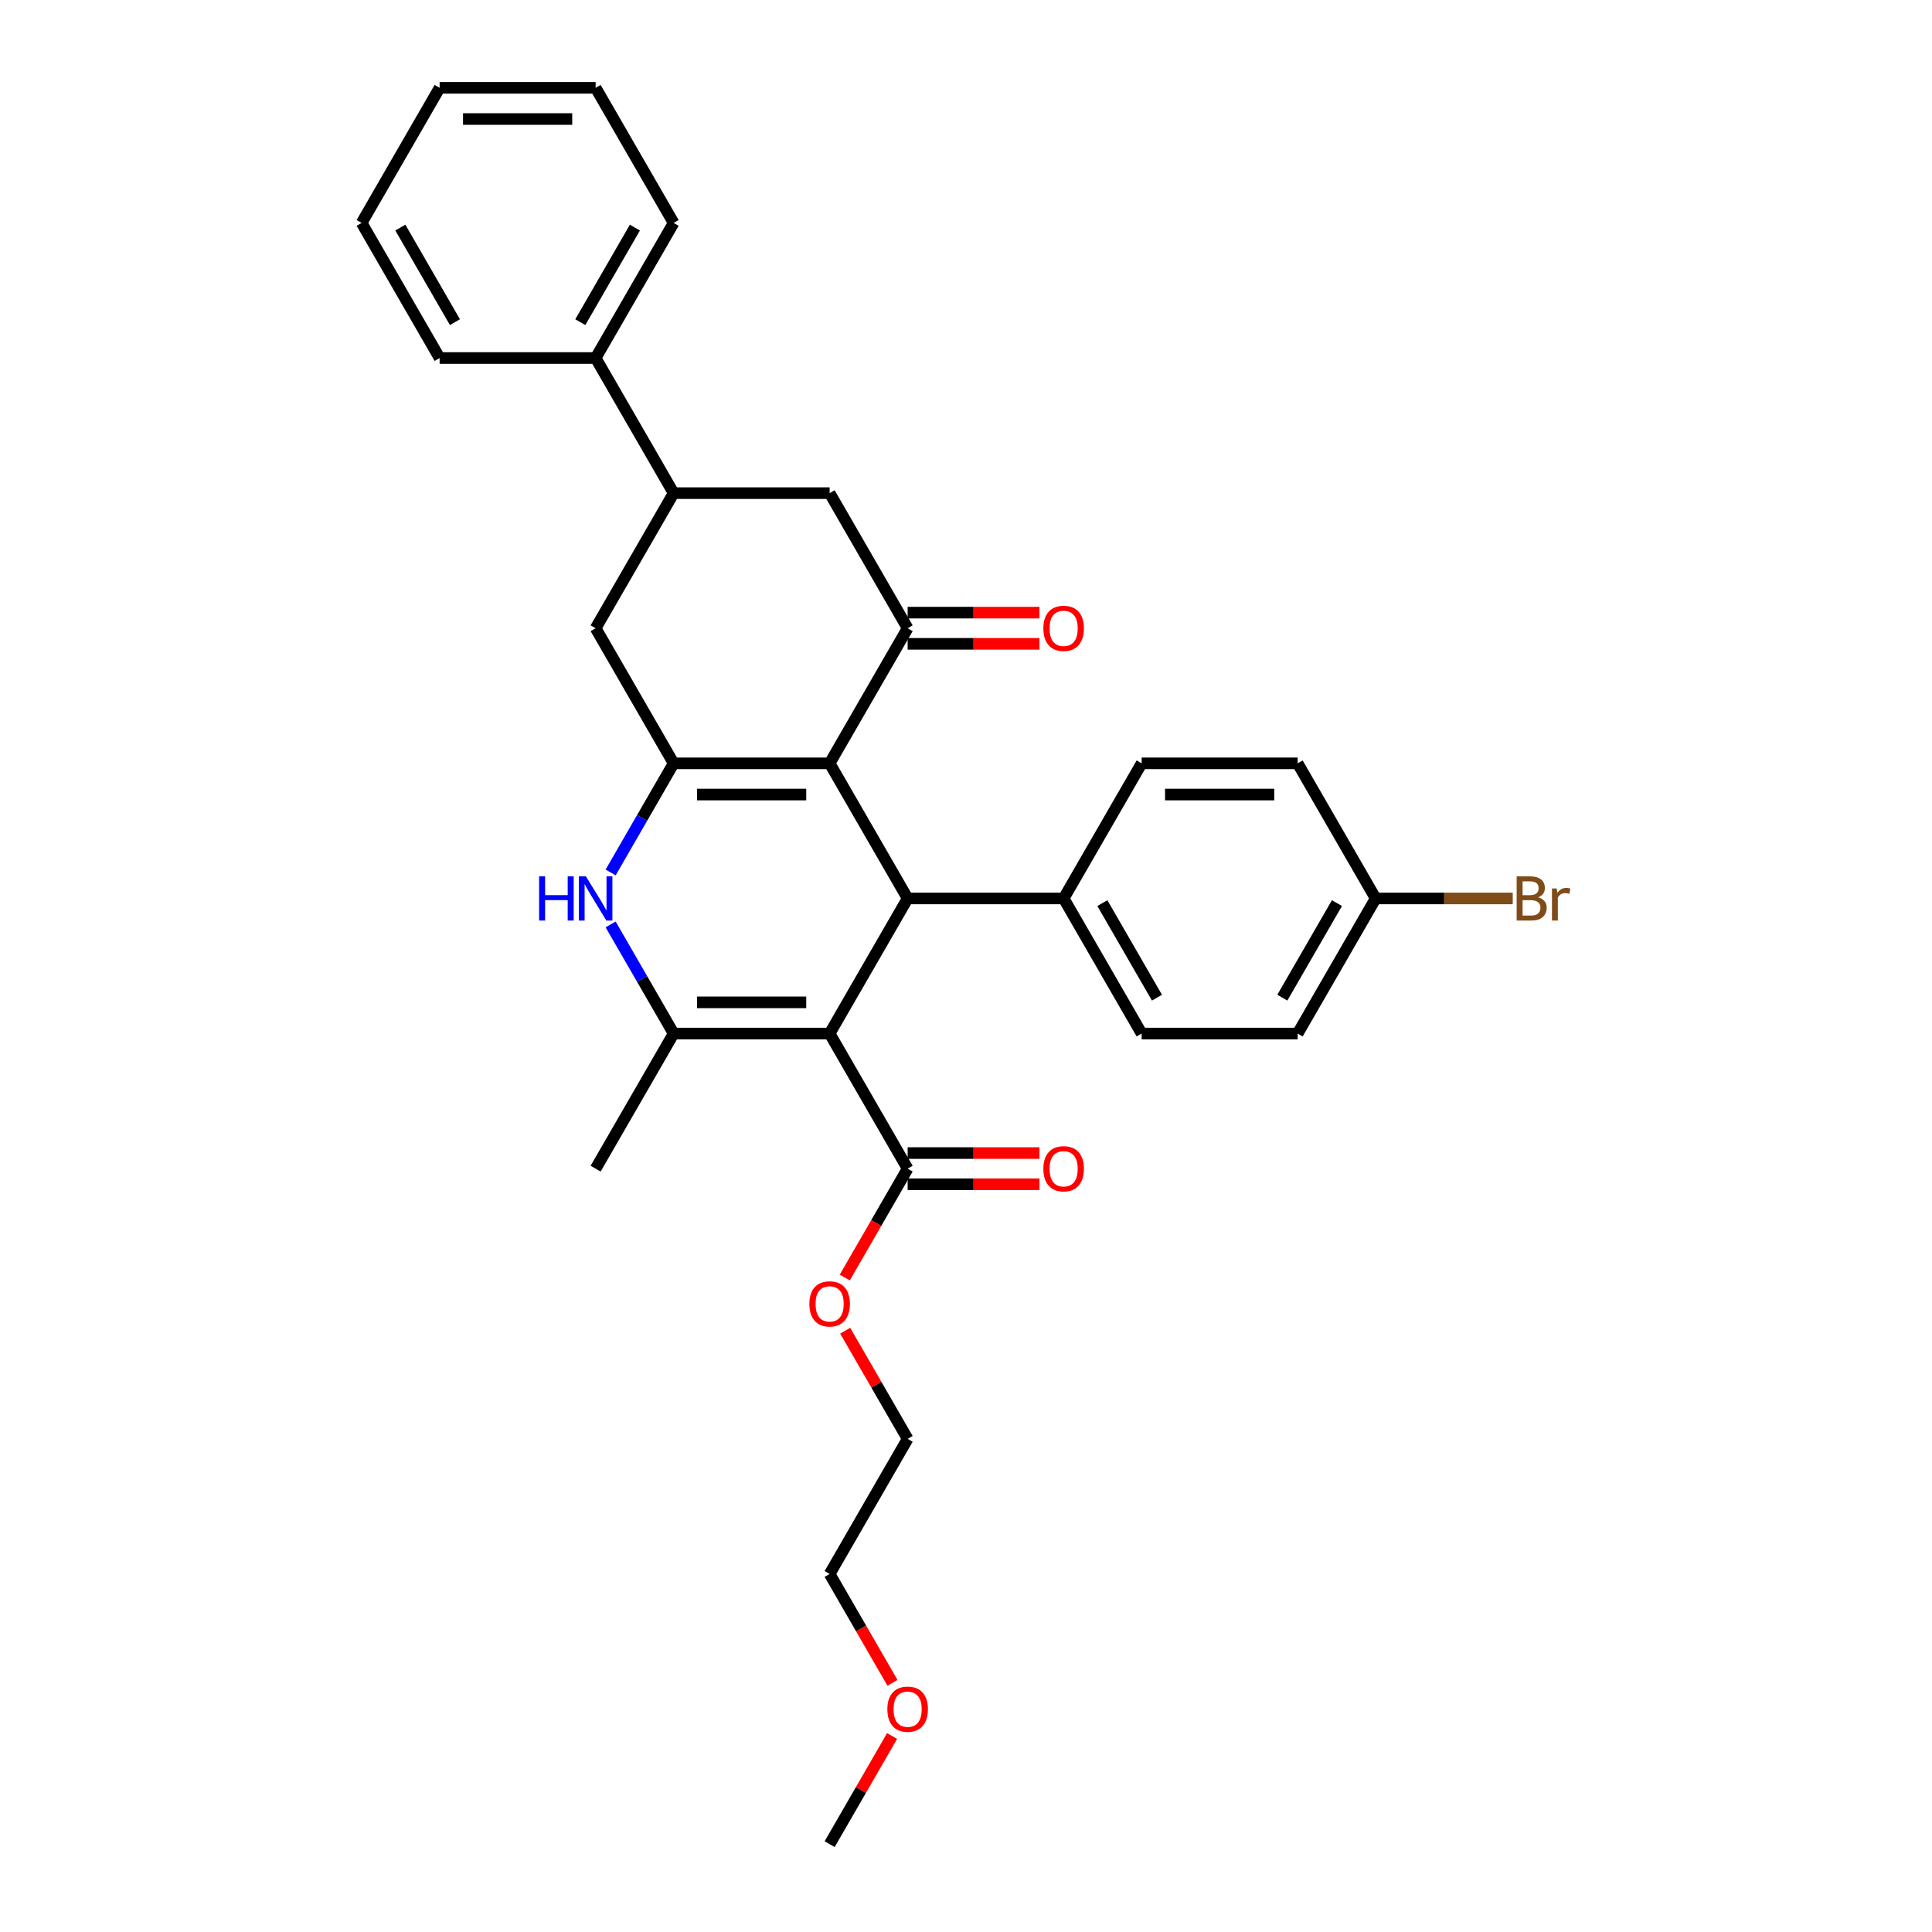 <?xml version='1.0' encoding='iso-8859-1'?>
<svg version='1.1' baseProfile='full'
              xmlns='http://www.w3.org/2000/svg'
                      xmlns:rdkit='http://www.rdkit.org/xml'
                      xmlns:xlink='http://www.w3.org/1999/xlink'
                  xml:space='preserve'
width='1000px' height='1000px' viewBox='0 0 1000 1000'>
<!-- END OF HEADER -->
<rect style='opacity:1.0;fill:#FFFFFF;stroke:none' width='1000' height='1000' x='0' y='0'> </rect>
<path class='bond-2' d='M 429.418,534.965 L 348.67,534.965' style='fill:none;fill-rule:evenodd;stroke:#000000;stroke-width:6px;stroke-linecap:butt;stroke-linejoin:miter;stroke-opacity:1' />
<path class='bond-2' d='M 417.306,518.815 L 360.782,518.815' style='fill:none;fill-rule:evenodd;stroke:#000000;stroke-width:6px;stroke-linecap:butt;stroke-linejoin:miter;stroke-opacity:1' />
<path class='bond-3' d='M 429.418,534.965 L 469.792,465.035' style='fill:none;fill-rule:evenodd;stroke:#000000;stroke-width:6px;stroke-linecap:butt;stroke-linejoin:miter;stroke-opacity:1' />
<path class='bond-6' d='M 429.418,534.965 L 469.792,604.895' style='fill:none;fill-rule:evenodd;stroke:#000000;stroke-width:6px;stroke-linecap:butt;stroke-linejoin:miter;stroke-opacity:1' />
<path class='bond-0' d='M 429.418,395.105 L 469.792,465.035' style='fill:none;fill-rule:evenodd;stroke:#000000;stroke-width:6px;stroke-linecap:butt;stroke-linejoin:miter;stroke-opacity:1' />
<path class='bond-1' d='M 429.418,395.105 L 348.67,395.105' style='fill:none;fill-rule:evenodd;stroke:#000000;stroke-width:6px;stroke-linecap:butt;stroke-linejoin:miter;stroke-opacity:1' />
<path class='bond-1' d='M 417.306,411.255 L 360.782,411.255' style='fill:none;fill-rule:evenodd;stroke:#000000;stroke-width:6px;stroke-linecap:butt;stroke-linejoin:miter;stroke-opacity:1' />
<path class='bond-5' d='M 429.418,395.105 L 469.792,325.175' style='fill:none;fill-rule:evenodd;stroke:#000000;stroke-width:6px;stroke-linecap:butt;stroke-linejoin:miter;stroke-opacity:1' />
<path class='bond-7' d='M 348.67,395.105 L 308.295,325.175' style='fill:none;fill-rule:evenodd;stroke:#000000;stroke-width:6px;stroke-linecap:butt;stroke-linejoin:miter;stroke-opacity:1' />
<path class='bond-31' d='M 348.67,395.105 L 332.366,423.344' style='fill:none;fill-rule:evenodd;stroke:#000000;stroke-width:6px;stroke-linecap:butt;stroke-linejoin:miter;stroke-opacity:1' />
<path class='bond-31' d='M 332.366,423.344 L 316.062,451.582' style='fill:none;fill-rule:evenodd;stroke:#0000FF;stroke-width:6px;stroke-linecap:butt;stroke-linejoin:miter;stroke-opacity:1' />
<path class='bond-4' d='M 348.67,534.965 L 332.366,506.726' style='fill:none;fill-rule:evenodd;stroke:#000000;stroke-width:6px;stroke-linecap:butt;stroke-linejoin:miter;stroke-opacity:1' />
<path class='bond-4' d='M 332.366,506.726 L 316.062,478.488' style='fill:none;fill-rule:evenodd;stroke:#0000FF;stroke-width:6px;stroke-linecap:butt;stroke-linejoin:miter;stroke-opacity:1' />
<path class='bond-18' d='M 348.67,534.965 L 308.295,604.895' style='fill:none;fill-rule:evenodd;stroke:#000000;stroke-width:6px;stroke-linecap:butt;stroke-linejoin:miter;stroke-opacity:1' />
<path class='bond-10' d='M 469.792,465.035 L 550.54,465.035' style='fill:none;fill-rule:evenodd;stroke:#000000;stroke-width:6px;stroke-linecap:butt;stroke-linejoin:miter;stroke-opacity:1' />
<path class='bond-9' d='M 469.792,325.175 L 429.418,255.245' style='fill:none;fill-rule:evenodd;stroke:#000000;stroke-width:6px;stroke-linecap:butt;stroke-linejoin:miter;stroke-opacity:1' />
<path class='bond-11' d='M 469.792,333.25 L 503.908,333.25' style='fill:none;fill-rule:evenodd;stroke:#000000;stroke-width:6px;stroke-linecap:butt;stroke-linejoin:miter;stroke-opacity:1' />
<path class='bond-11' d='M 503.908,333.25 L 538.024,333.25' style='fill:none;fill-rule:evenodd;stroke:#FF0000;stroke-width:6px;stroke-linecap:butt;stroke-linejoin:miter;stroke-opacity:1' />
<path class='bond-11' d='M 469.792,317.1 L 503.908,317.1' style='fill:none;fill-rule:evenodd;stroke:#000000;stroke-width:6px;stroke-linecap:butt;stroke-linejoin:miter;stroke-opacity:1' />
<path class='bond-11' d='M 503.908,317.1 L 538.024,317.1' style='fill:none;fill-rule:evenodd;stroke:#FF0000;stroke-width:6px;stroke-linecap:butt;stroke-linejoin:miter;stroke-opacity:1' />
<path class='bond-12' d='M 469.792,612.97 L 503.908,612.97' style='fill:none;fill-rule:evenodd;stroke:#000000;stroke-width:6px;stroke-linecap:butt;stroke-linejoin:miter;stroke-opacity:1' />
<path class='bond-12' d='M 503.908,612.97 L 538.024,612.97' style='fill:none;fill-rule:evenodd;stroke:#FF0000;stroke-width:6px;stroke-linecap:butt;stroke-linejoin:miter;stroke-opacity:1' />
<path class='bond-12' d='M 469.792,596.82 L 503.908,596.82' style='fill:none;fill-rule:evenodd;stroke:#000000;stroke-width:6px;stroke-linecap:butt;stroke-linejoin:miter;stroke-opacity:1' />
<path class='bond-12' d='M 503.908,596.82 L 538.024,596.82' style='fill:none;fill-rule:evenodd;stroke:#FF0000;stroke-width:6px;stroke-linecap:butt;stroke-linejoin:miter;stroke-opacity:1' />
<path class='bond-16' d='M 469.792,604.895 L 453.526,633.069' style='fill:none;fill-rule:evenodd;stroke:#000000;stroke-width:6px;stroke-linecap:butt;stroke-linejoin:miter;stroke-opacity:1' />
<path class='bond-16' d='M 453.526,633.069 L 437.259,661.243' style='fill:none;fill-rule:evenodd;stroke:#FF0000;stroke-width:6px;stroke-linecap:butt;stroke-linejoin:miter;stroke-opacity:1' />
<path class='bond-33' d='M 308.295,325.175 L 348.67,255.245' style='fill:none;fill-rule:evenodd;stroke:#000000;stroke-width:6px;stroke-linecap:butt;stroke-linejoin:miter;stroke-opacity:1' />
<path class='bond-8' d='M 348.67,255.245 L 429.418,255.245' style='fill:none;fill-rule:evenodd;stroke:#000000;stroke-width:6px;stroke-linecap:butt;stroke-linejoin:miter;stroke-opacity:1' />
<path class='bond-13' d='M 348.67,255.245 L 308.295,185.315' style='fill:none;fill-rule:evenodd;stroke:#000000;stroke-width:6px;stroke-linecap:butt;stroke-linejoin:miter;stroke-opacity:1' />
<path class='bond-14' d='M 550.54,465.035 L 590.914,534.965' style='fill:none;fill-rule:evenodd;stroke:#000000;stroke-width:6px;stroke-linecap:butt;stroke-linejoin:miter;stroke-opacity:1' />
<path class='bond-14' d='M 570.582,467.45 L 598.844,516.401' style='fill:none;fill-rule:evenodd;stroke:#000000;stroke-width:6px;stroke-linecap:butt;stroke-linejoin:miter;stroke-opacity:1' />
<path class='bond-15' d='M 550.54,465.035 L 590.914,395.105' style='fill:none;fill-rule:evenodd;stroke:#000000;stroke-width:6px;stroke-linecap:butt;stroke-linejoin:miter;stroke-opacity:1' />
<path class='bond-23' d='M 308.295,185.315 L 348.67,115.385' style='fill:none;fill-rule:evenodd;stroke:#000000;stroke-width:6px;stroke-linecap:butt;stroke-linejoin:miter;stroke-opacity:1' />
<path class='bond-23' d='M 300.366,166.75 L 328.627,117.799' style='fill:none;fill-rule:evenodd;stroke:#000000;stroke-width:6px;stroke-linecap:butt;stroke-linejoin:miter;stroke-opacity:1' />
<path class='bond-24' d='M 308.295,185.315 L 227.547,185.315' style='fill:none;fill-rule:evenodd;stroke:#000000;stroke-width:6px;stroke-linecap:butt;stroke-linejoin:miter;stroke-opacity:1' />
<path class='bond-20' d='M 590.914,534.965 L 671.663,534.965' style='fill:none;fill-rule:evenodd;stroke:#000000;stroke-width:6px;stroke-linecap:butt;stroke-linejoin:miter;stroke-opacity:1' />
<path class='bond-19' d='M 590.914,395.105 L 671.663,395.105' style='fill:none;fill-rule:evenodd;stroke:#000000;stroke-width:6px;stroke-linecap:butt;stroke-linejoin:miter;stroke-opacity:1' />
<path class='bond-19' d='M 603.027,411.255 L 659.551,411.255' style='fill:none;fill-rule:evenodd;stroke:#000000;stroke-width:6px;stroke-linecap:butt;stroke-linejoin:miter;stroke-opacity:1' />
<path class='bond-25' d='M 437.465,688.762 L 453.628,716.759' style='fill:none;fill-rule:evenodd;stroke:#FF0000;stroke-width:6px;stroke-linecap:butt;stroke-linejoin:miter;stroke-opacity:1' />
<path class='bond-25' d='M 453.628,716.759 L 469.792,744.755' style='fill:none;fill-rule:evenodd;stroke:#000000;stroke-width:6px;stroke-linecap:butt;stroke-linejoin:miter;stroke-opacity:1' />
<path class='bond-17' d='M 712.037,465.035 L 671.663,395.105' style='fill:none;fill-rule:evenodd;stroke:#000000;stroke-width:6px;stroke-linecap:butt;stroke-linejoin:miter;stroke-opacity:1' />
<path class='bond-21' d='M 712.037,465.035 L 747.518,465.035' style='fill:none;fill-rule:evenodd;stroke:#000000;stroke-width:6px;stroke-linecap:butt;stroke-linejoin:miter;stroke-opacity:1' />
<path class='bond-21' d='M 747.518,465.035 L 782.999,465.035' style='fill:none;fill-rule:evenodd;stroke:#7F4C19;stroke-width:6px;stroke-linecap:butt;stroke-linejoin:miter;stroke-opacity:1' />
<path class='bond-32' d='M 712.037,465.035 L 671.663,534.965' style='fill:none;fill-rule:evenodd;stroke:#000000;stroke-width:6px;stroke-linecap:butt;stroke-linejoin:miter;stroke-opacity:1' />
<path class='bond-32' d='M 691.995,467.45 L 663.733,516.401' style='fill:none;fill-rule:evenodd;stroke:#000000;stroke-width:6px;stroke-linecap:butt;stroke-linejoin:miter;stroke-opacity:1' />
<path class='bond-22' d='M 461.951,871.034 L 445.684,842.859' style='fill:none;fill-rule:evenodd;stroke:#FF0000;stroke-width:6px;stroke-linecap:butt;stroke-linejoin:miter;stroke-opacity:1' />
<path class='bond-22' d='M 445.684,842.859 L 429.418,814.685' style='fill:none;fill-rule:evenodd;stroke:#000000;stroke-width:6px;stroke-linecap:butt;stroke-linejoin:miter;stroke-opacity:1' />
<path class='bond-27' d='M 461.745,898.553 L 445.582,926.549' style='fill:none;fill-rule:evenodd;stroke:#FF0000;stroke-width:6px;stroke-linecap:butt;stroke-linejoin:miter;stroke-opacity:1' />
<path class='bond-27' d='M 445.582,926.549 L 429.418,954.545' style='fill:none;fill-rule:evenodd;stroke:#000000;stroke-width:6px;stroke-linecap:butt;stroke-linejoin:miter;stroke-opacity:1' />
<path class='bond-29' d='M 348.67,115.385 L 308.295,45.455' style='fill:none;fill-rule:evenodd;stroke:#000000;stroke-width:6px;stroke-linecap:butt;stroke-linejoin:miter;stroke-opacity:1' />
<path class='bond-28' d='M 227.547,185.315 L 187.173,115.385' style='fill:none;fill-rule:evenodd;stroke:#000000;stroke-width:6px;stroke-linecap:butt;stroke-linejoin:miter;stroke-opacity:1' />
<path class='bond-28' d='M 235.477,166.75 L 207.215,117.799' style='fill:none;fill-rule:evenodd;stroke:#000000;stroke-width:6px;stroke-linecap:butt;stroke-linejoin:miter;stroke-opacity:1' />
<path class='bond-26' d='M 469.792,744.755 L 429.418,814.685' style='fill:none;fill-rule:evenodd;stroke:#000000;stroke-width:6px;stroke-linecap:butt;stroke-linejoin:miter;stroke-opacity:1' />
<path class='bond-30' d='M 187.173,115.385 L 227.547,45.455' style='fill:none;fill-rule:evenodd;stroke:#000000;stroke-width:6px;stroke-linecap:butt;stroke-linejoin:miter;stroke-opacity:1' />
<path class='bond-34' d='M 308.295,45.455 L 227.547,45.455' style='fill:none;fill-rule:evenodd;stroke:#000000;stroke-width:6px;stroke-linecap:butt;stroke-linejoin:miter;stroke-opacity:1' />
<path class='bond-34' d='M 296.183,61.604 L 239.659,61.604' style='fill:none;fill-rule:evenodd;stroke:#000000;stroke-width:6px;stroke-linecap:butt;stroke-linejoin:miter;stroke-opacity:1' />
<path  class='atom-5' d='M 279.048 453.601
L 282.149 453.601
L 282.149 463.323
L 293.842 463.323
L 293.842 453.601
L 296.942 453.601
L 296.942 476.469
L 293.842 476.469
L 293.842 465.907
L 282.149 465.907
L 282.149 476.469
L 279.048 476.469
L 279.048 453.601
' fill='#0000FF'/>
<path  class='atom-5' d='M 303.241 453.601
L 310.734 465.713
Q 311.477 466.908, 312.672 469.072
Q 313.867 471.236, 313.932 471.366
L 313.932 453.601
L 316.968 453.601
L 316.968 476.469
L 313.835 476.469
L 305.792 463.226
Q 304.856 461.676, 303.854 459.899
Q 302.885 458.123, 302.595 457.574
L 302.595 476.469
L 299.623 476.469
L 299.623 453.601
L 303.241 453.601
' fill='#0000FF'/>
<path  class='atom-12' d='M 540.043 325.239
Q 540.043 319.749, 542.756 316.68
Q 545.469 313.612, 550.54 313.612
Q 555.611 313.612, 558.324 316.68
Q 561.038 319.749, 561.038 325.239
Q 561.038 330.795, 558.292 333.96
Q 555.547 337.093, 550.54 337.093
Q 545.502 337.093, 542.756 333.96
Q 540.043 330.827, 540.043 325.239
M 550.54 334.509
Q 554.029 334.509, 555.902 332.184
Q 557.808 329.826, 557.808 325.239
Q 557.808 320.75, 555.902 318.489
Q 554.029 316.196, 550.54 316.196
Q 547.052 316.196, 545.146 318.457
Q 543.273 320.718, 543.273 325.239
Q 543.273 329.858, 545.146 332.184
Q 547.052 334.509, 550.54 334.509
' fill='#FF0000'/>
<path  class='atom-13' d='M 540.043 604.96
Q 540.043 599.469, 542.756 596.4
Q 545.469 593.332, 550.54 593.332
Q 555.611 593.332, 558.324 596.4
Q 561.038 599.469, 561.038 604.96
Q 561.038 610.515, 558.292 613.681
Q 555.547 616.814, 550.54 616.814
Q 545.502 616.814, 542.756 613.681
Q 540.043 610.547, 540.043 604.96
M 550.54 614.23
Q 554.029 614.23, 555.902 611.904
Q 557.808 609.546, 557.808 604.96
Q 557.808 600.47, 555.902 598.209
Q 554.029 595.916, 550.54 595.916
Q 547.052 595.916, 545.146 598.177
Q 543.273 600.438, 543.273 604.96
Q 543.273 609.579, 545.146 611.904
Q 547.052 614.23, 550.54 614.23
' fill='#FF0000'/>
<path  class='atom-17' d='M 418.921 674.89
Q 418.921 669.399, 421.634 666.33
Q 424.347 663.262, 429.418 663.262
Q 434.489 663.262, 437.202 666.33
Q 439.915 669.399, 439.915 674.89
Q 439.915 680.445, 437.17 683.611
Q 434.424 686.744, 429.418 686.744
Q 424.379 686.744, 421.634 683.611
Q 418.921 680.478, 418.921 674.89
M 429.418 684.16
Q 432.906 684.16, 434.78 681.834
Q 436.685 679.476, 436.685 674.89
Q 436.685 670.4, 434.78 668.139
Q 432.906 665.846, 429.418 665.846
Q 425.93 665.846, 424.024 668.107
Q 422.151 670.368, 422.151 674.89
Q 422.151 679.509, 424.024 681.834
Q 425.93 684.16, 429.418 684.16
' fill='#FF0000'/>
<path  class='atom-22' d='M 796.128 464.454
Q 798.325 465.067, 799.423 466.424
Q 800.553 467.748, 800.553 469.718
Q 800.553 472.884, 798.518 474.692
Q 796.516 476.469, 792.704 476.469
L 785.017 476.469
L 785.017 453.601
L 791.768 453.601
Q 795.676 453.601, 797.646 455.184
Q 799.617 456.766, 799.617 459.673
Q 799.617 463.129, 796.128 464.454
M 788.086 456.185
L 788.086 463.355
L 791.768 463.355
Q 794.029 463.355, 795.192 462.451
Q 796.387 461.514, 796.387 459.673
Q 796.387 456.185, 791.768 456.185
L 788.086 456.185
M 792.704 473.885
Q 794.933 473.885, 796.128 472.819
Q 797.323 471.753, 797.323 469.718
Q 797.323 467.845, 795.999 466.908
Q 794.707 465.939, 792.22 465.939
L 788.086 465.939
L 788.086 473.885
L 792.704 473.885
' fill='#7F4C19'/>
<path  class='atom-22' d='M 805.753 459.867
L 806.109 462.16
Q 807.853 459.576, 810.695 459.576
Q 811.6 459.576, 812.827 459.899
L 812.342 462.613
Q 810.954 462.29, 810.178 462.29
Q 808.822 462.29, 807.917 462.839
Q 807.045 463.355, 806.335 464.615
L 806.335 476.469
L 803.299 476.469
L 803.299 459.867
L 805.753 459.867
' fill='#7F4C19'/>
<path  class='atom-23' d='M 459.295 884.68
Q 459.295 879.189, 462.008 876.121
Q 464.721 873.052, 469.792 873.052
Q 474.863 873.052, 477.576 876.121
Q 480.289 879.189, 480.289 884.68
Q 480.289 890.235, 477.544 893.401
Q 474.798 896.534, 469.792 896.534
Q 464.753 896.534, 462.008 893.401
Q 459.295 890.268, 459.295 884.68
M 469.792 893.95
Q 473.28 893.95, 475.154 891.624
Q 477.059 889.266, 477.059 884.68
Q 477.059 880.19, 475.154 877.929
Q 473.28 875.636, 469.792 875.636
Q 466.304 875.636, 464.398 877.897
Q 462.525 880.158, 462.525 884.68
Q 462.525 889.299, 464.398 891.624
Q 466.304 893.95, 469.792 893.95
' fill='#FF0000'/>
</svg>
